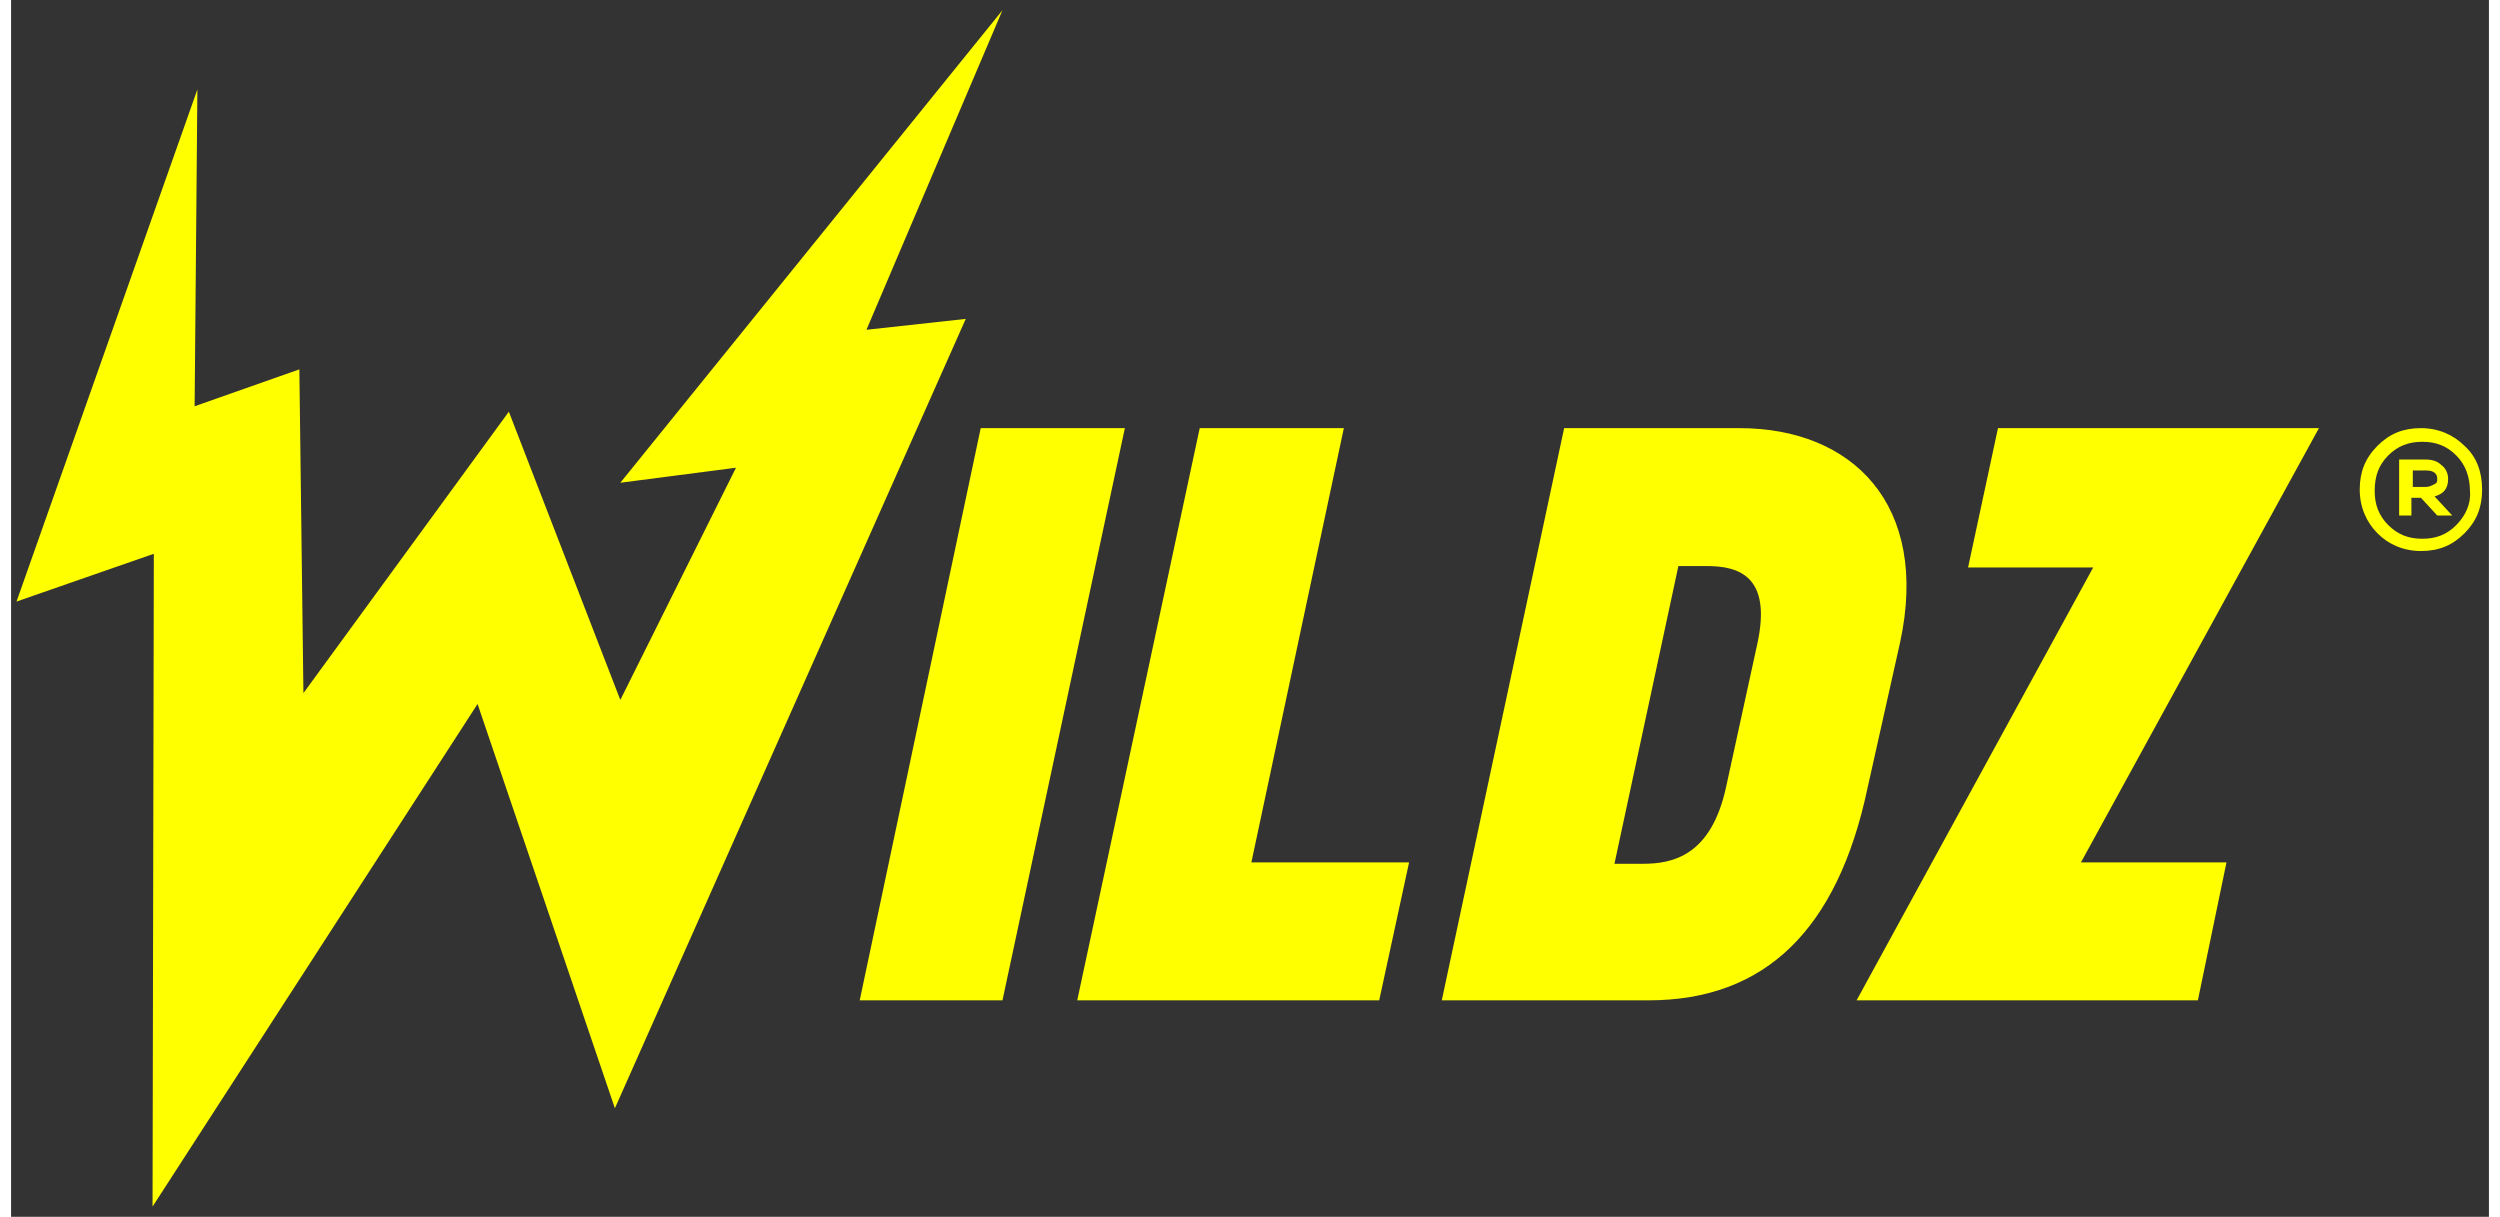 <?xml version="1.0" encoding="UTF-8"?>
<svg xmlns="http://www.w3.org/2000/svg" xmlns:xlink="http://www.w3.org/1999/xlink" width="113px" height="55px" viewBox="0 0 112 55" version="1.1">
<rect x="0" y="0" width="112" height="55" fill="#333333" stroke="none"/>
<g id="surface1">
<path style=" stroke:none;fill-rule:nonzero;fill:rgb(100%,100%,0%);fill-opacity:1;" d="M 38.664 14.906 L 44.812 0.461 L 27.539 21.82 L 32.766 21.141 L 27.539 31.637 L 22.5 18.609 L 13.215 31.328 L 13.031 16.695 L 8.297 18.363 L 8.422 4.043 L 0.246 27.191 L 6.453 25.031 L 6.395 54.539 L 21.086 31.82 L 27.293 50.094 L 43.152 14.414 Z M 43.828 19.352 L 38.359 45.215 L 44.812 45.215 L 50.344 19.352 Z M 60.242 19.352 L 53.727 19.352 L 48.191 45.215 L 61.84 45.215 L 63.191 38.98 L 56.062 38.98 Z M 85.383 29.043 C 86.734 22.809 83.23 19.352 78.129 19.352 L 70.199 19.352 L 64.668 45.215 L 74.012 45.215 C 79.297 45.215 82.555 42.008 83.906 35.648 Z M 78.93 29.105 L 77.516 35.586 C 76.84 38.672 75.117 39.043 73.766 39.043 L 72.473 39.043 L 75.363 25.586 L 76.652 25.586 C 78.066 25.586 79.605 26.02 78.93 29.105 Z M 89.809 19.352 L 88.457 25.648 L 94.113 25.648 L 83.418 45.215 L 98.844 45.215 L 100.137 38.98 L 93.559 38.98 L 104.316 19.352 Z M 110.895 20.152 C 110.402 19.66 109.727 19.352 108.926 19.352 C 108.129 19.352 107.512 19.598 106.961 20.152 C 106.406 20.711 106.16 21.328 106.16 22.129 C 106.16 22.934 106.469 23.609 106.961 24.105 C 107.449 24.598 108.129 24.906 108.926 24.906 C 109.727 24.906 110.34 24.66 110.895 24.105 C 111.445 23.551 111.691 22.934 111.691 22.129 C 111.691 21.328 111.445 20.648 110.895 20.152 Z M 110.523 23.734 C 110.094 24.168 109.602 24.352 108.988 24.352 C 108.375 24.352 107.883 24.168 107.449 23.734 C 107.02 23.301 106.836 22.809 106.836 22.191 C 106.836 21.512 107.02 21.02 107.449 20.586 C 107.883 20.152 108.375 19.969 108.988 19.969 C 109.602 19.969 110.094 20.152 110.523 20.586 C 110.953 21.02 111.141 21.574 111.141 22.191 C 111.199 22.746 110.953 23.301 110.523 23.734 Z M 110.523 23.734 "/>
<path style=" stroke:none;fill-rule:nonzero;fill:rgb(100%,100%,0%);fill-opacity:1;" d="M 110.156 21.637 C 110.156 21.391 110.031 21.141 109.848 21.02 C 109.664 20.832 109.418 20.77 109.109 20.77 L 107.941 20.77 L 107.941 23.301 L 108.496 23.301 L 108.496 22.5 L 108.926 22.5 L 109.664 23.301 L 110.34 23.301 L 109.543 22.438 C 109.973 22.316 110.156 22.066 110.156 21.637 Z M 109.172 22.008 L 108.559 22.008 L 108.559 21.266 L 109.172 21.266 C 109.48 21.266 109.664 21.391 109.664 21.637 C 109.664 21.758 109.664 21.82 109.543 21.883 C 109.418 21.945 109.297 22.008 109.172 22.008 Z M 109.172 22.008 "/>
</g>
</svg>
